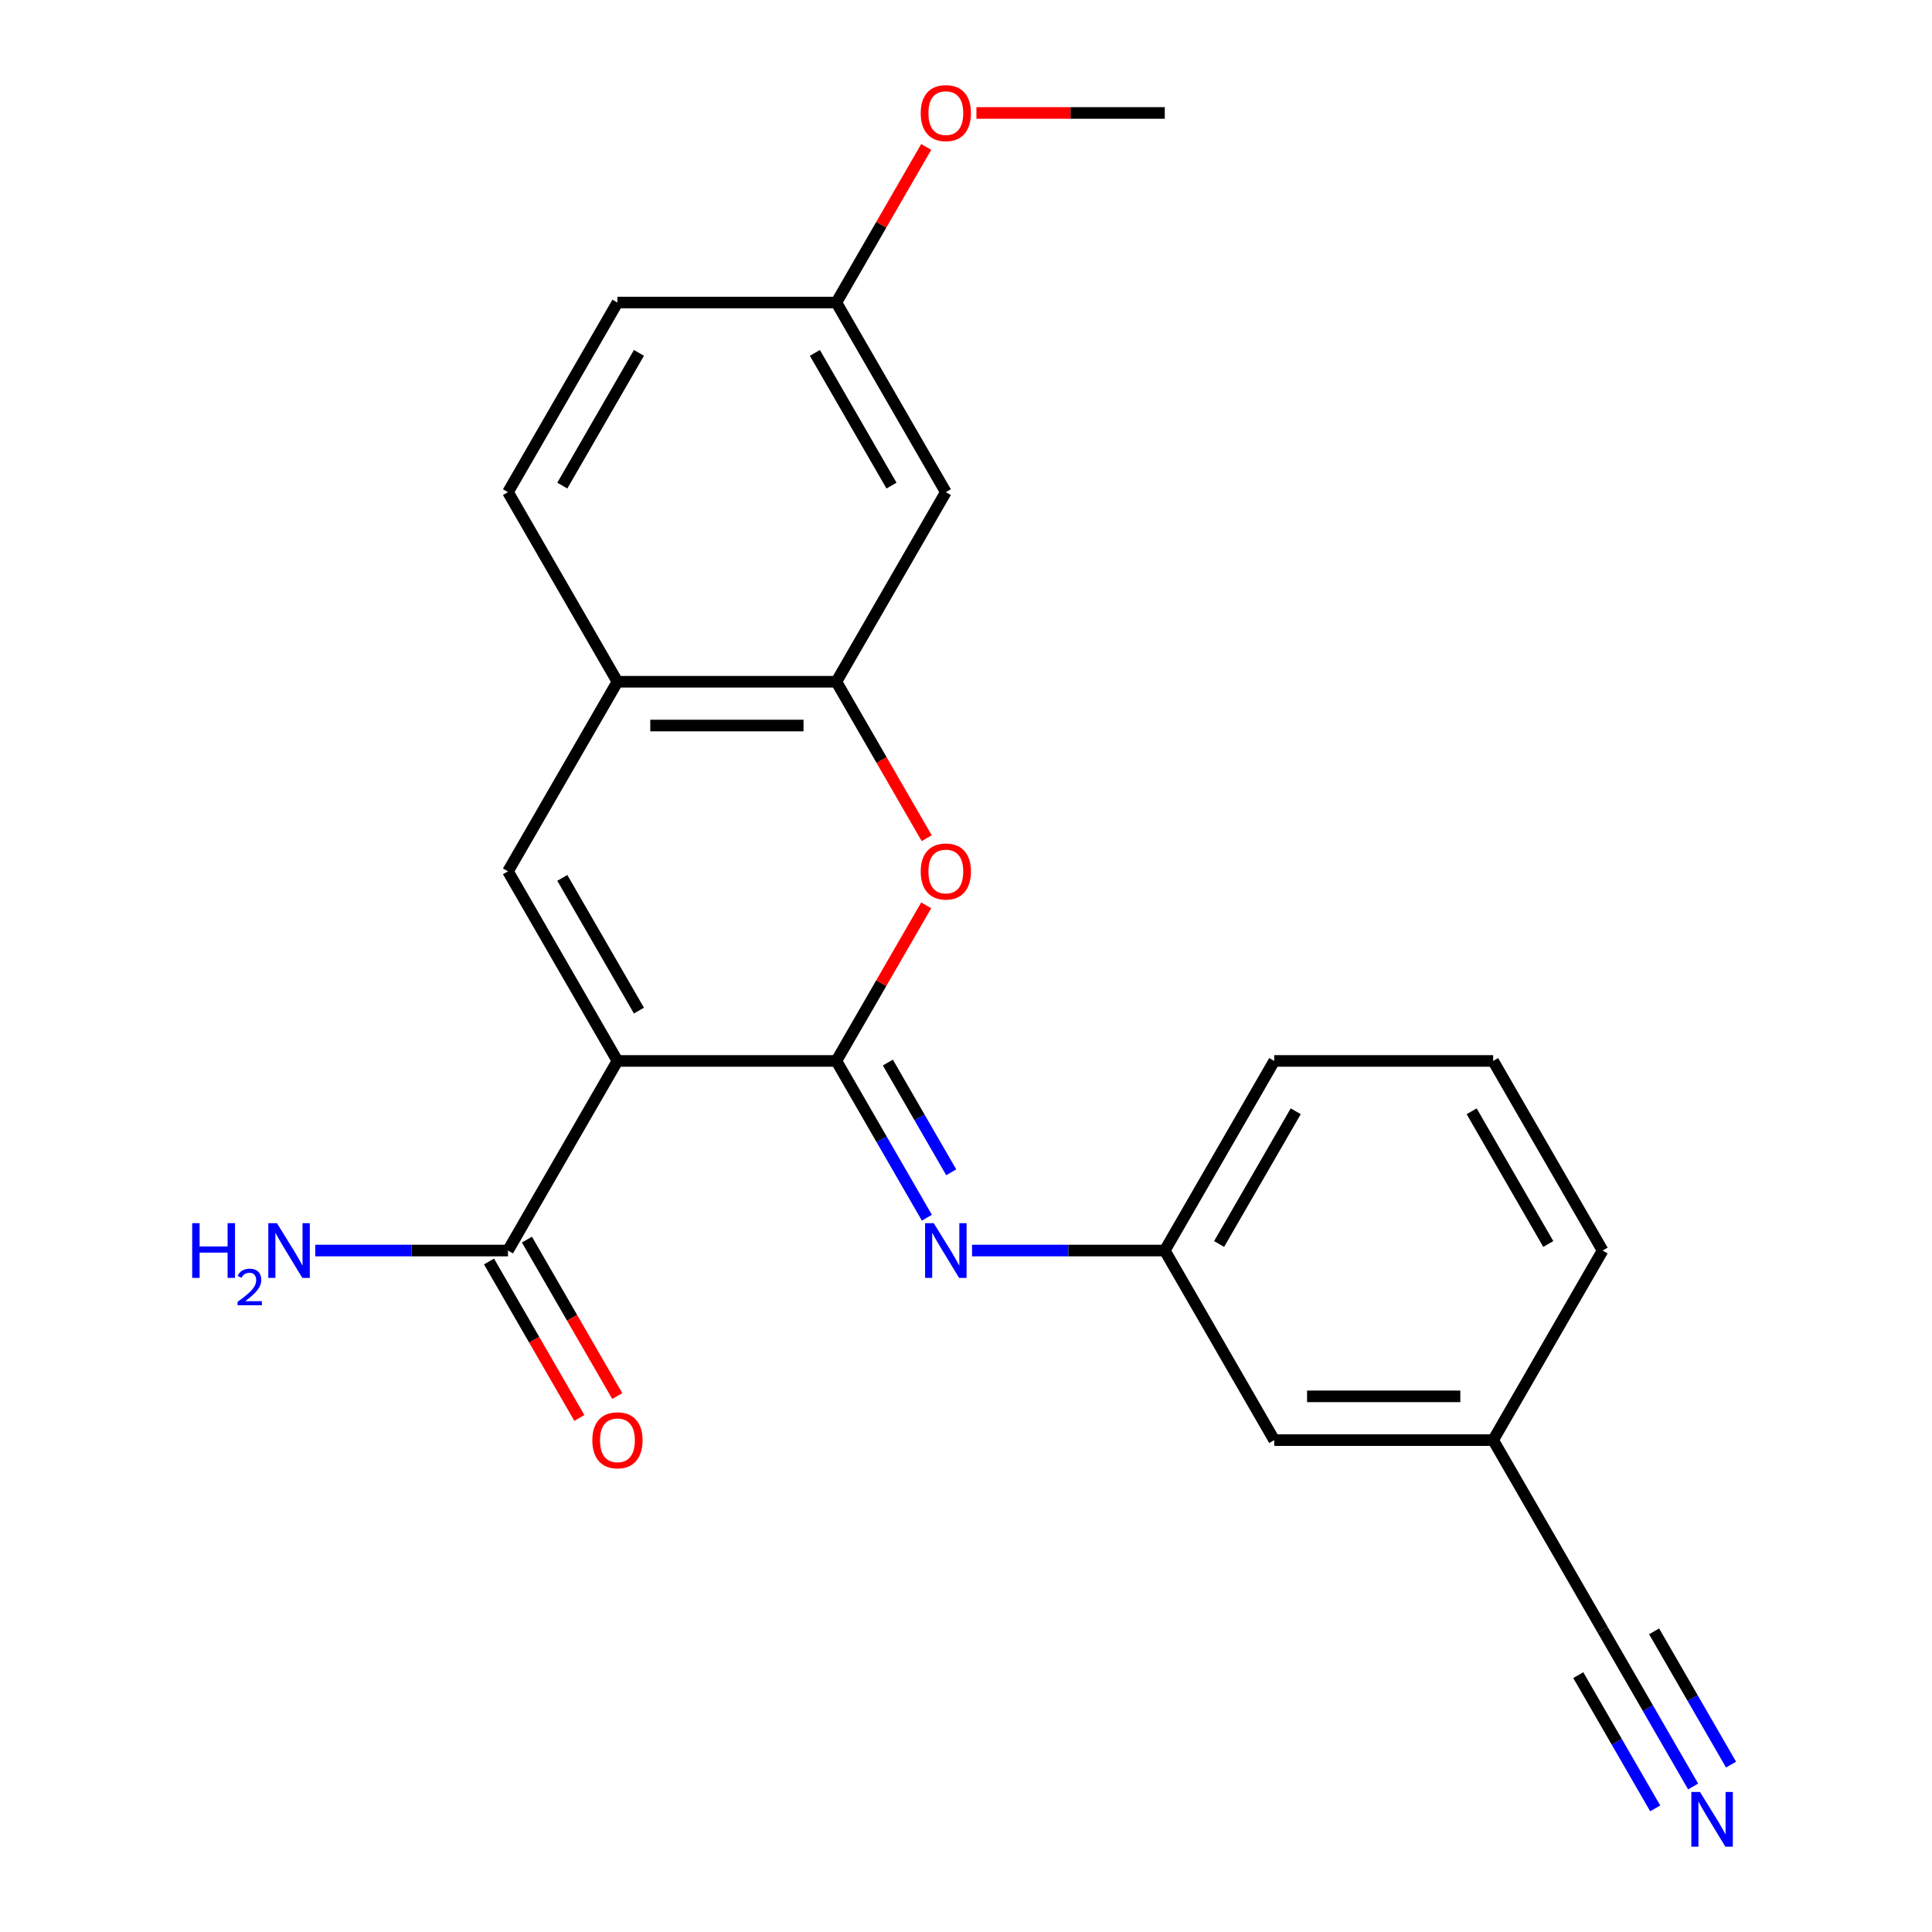 <?xml version='1.0' encoding='iso-8859-1'?>
<svg version='1.1' baseProfile='full'
              xmlns='http://www.w3.org/2000/svg'
                      xmlns:rdkit='http://www.rdkit.org/xml'
                      xmlns:xlink='http://www.w3.org/1999/xlink'
                  xml:space='preserve'
width='1000px' height='1000px' viewBox='0 0 1000 1000'>
<!-- END OF HEADER -->
<rect style='opacity:1.0;fill:#FFFFFF;stroke:none' width='1000' height='1000' x='0' y='0'> </rect>
<path class='bond-0' d='M 319.587,549.14 L 432.904,549.14' style='fill:none;fill-rule:evenodd;stroke:#000000;stroke-width:6px;stroke-linecap:butt;stroke-linejoin:miter;stroke-opacity:1' />
<path class='bond-1' d='M 319.587,549.14 L 262.928,451.005' style='fill:none;fill-rule:evenodd;stroke:#000000;stroke-width:6px;stroke-linecap:butt;stroke-linejoin:miter;stroke-opacity:1' />
<path class='bond-1' d='M 330.715,523.088 L 291.054,454.393' style='fill:none;fill-rule:evenodd;stroke:#000000;stroke-width:6px;stroke-linecap:butt;stroke-linejoin:miter;stroke-opacity:1' />
<path class='bond-5' d='M 319.587,549.14 L 262.928,647.276' style='fill:none;fill-rule:evenodd;stroke:#000000;stroke-width:6px;stroke-linecap:butt;stroke-linejoin:miter;stroke-opacity:1' />
<path class='bond-2' d='M 432.904,549.14 L 456.154,508.869' style='fill:none;fill-rule:evenodd;stroke:#000000;stroke-width:6px;stroke-linecap:butt;stroke-linejoin:miter;stroke-opacity:1' />
<path class='bond-2' d='M 456.154,508.869 L 479.405,468.598' style='fill:none;fill-rule:evenodd;stroke:#FF0000;stroke-width:6px;stroke-linecap:butt;stroke-linejoin:miter;stroke-opacity:1' />
<path class='bond-3' d='M 432.904,549.14 L 456.328,589.712' style='fill:none;fill-rule:evenodd;stroke:#000000;stroke-width:6px;stroke-linecap:butt;stroke-linejoin:miter;stroke-opacity:1' />
<path class='bond-3' d='M 456.328,589.712 L 479.752,630.283' style='fill:none;fill-rule:evenodd;stroke:#0000FF;stroke-width:6px;stroke-linecap:butt;stroke-linejoin:miter;stroke-opacity:1' />
<path class='bond-3' d='M 459.558,549.98 L 475.955,578.38' style='fill:none;fill-rule:evenodd;stroke:#000000;stroke-width:6px;stroke-linecap:butt;stroke-linejoin:miter;stroke-opacity:1' />
<path class='bond-3' d='M 475.955,578.38 L 492.351,606.78' style='fill:none;fill-rule:evenodd;stroke:#0000FF;stroke-width:6px;stroke-linecap:butt;stroke-linejoin:miter;stroke-opacity:1' />
<path class='bond-6' d='M 262.928,451.005 L 319.587,352.869' style='fill:none;fill-rule:evenodd;stroke:#000000;stroke-width:6px;stroke-linecap:butt;stroke-linejoin:miter;stroke-opacity:1' />
<path class='bond-23' d='M 479.659,433.852 L 456.281,393.361' style='fill:none;fill-rule:evenodd;stroke:#FF0000;stroke-width:6px;stroke-linecap:butt;stroke-linejoin:miter;stroke-opacity:1' />
<path class='bond-23' d='M 456.281,393.361 L 432.904,352.869' style='fill:none;fill-rule:evenodd;stroke:#000000;stroke-width:6px;stroke-linecap:butt;stroke-linejoin:miter;stroke-opacity:1' />
<path class='bond-10' d='M 503.135,647.276 L 553.007,647.276' style='fill:none;fill-rule:evenodd;stroke:#0000FF;stroke-width:6px;stroke-linecap:butt;stroke-linejoin:miter;stroke-opacity:1' />
<path class='bond-10' d='M 553.007,647.276 L 602.88,647.276' style='fill:none;fill-rule:evenodd;stroke:#000000;stroke-width:6px;stroke-linecap:butt;stroke-linejoin:miter;stroke-opacity:1' />
<path class='bond-4' d='M 432.904,352.869 L 319.587,352.869' style='fill:none;fill-rule:evenodd;stroke:#000000;stroke-width:6px;stroke-linecap:butt;stroke-linejoin:miter;stroke-opacity:1' />
<path class='bond-4' d='M 415.906,375.533 L 336.584,375.533' style='fill:none;fill-rule:evenodd;stroke:#000000;stroke-width:6px;stroke-linecap:butt;stroke-linejoin:miter;stroke-opacity:1' />
<path class='bond-8' d='M 432.904,352.869 L 489.562,254.734' style='fill:none;fill-rule:evenodd;stroke:#000000;stroke-width:6px;stroke-linecap:butt;stroke-linejoin:miter;stroke-opacity:1' />
<path class='bond-11' d='M 253.114,652.942 L 276.492,693.433' style='fill:none;fill-rule:evenodd;stroke:#000000;stroke-width:6px;stroke-linecap:butt;stroke-linejoin:miter;stroke-opacity:1' />
<path class='bond-11' d='M 276.492,693.433 L 299.87,733.925' style='fill:none;fill-rule:evenodd;stroke:#FF0000;stroke-width:6px;stroke-linecap:butt;stroke-linejoin:miter;stroke-opacity:1' />
<path class='bond-11' d='M 272.741,641.61 L 296.119,682.102' style='fill:none;fill-rule:evenodd;stroke:#000000;stroke-width:6px;stroke-linecap:butt;stroke-linejoin:miter;stroke-opacity:1' />
<path class='bond-11' d='M 296.119,682.102 L 319.497,722.593' style='fill:none;fill-rule:evenodd;stroke:#FF0000;stroke-width:6px;stroke-linecap:butt;stroke-linejoin:miter;stroke-opacity:1' />
<path class='bond-13' d='M 262.928,647.276 L 213.056,647.276' style='fill:none;fill-rule:evenodd;stroke:#000000;stroke-width:6px;stroke-linecap:butt;stroke-linejoin:miter;stroke-opacity:1' />
<path class='bond-13' d='M 213.056,647.276 L 163.184,647.276' style='fill:none;fill-rule:evenodd;stroke:#0000FF;stroke-width:6px;stroke-linecap:butt;stroke-linejoin:miter;stroke-opacity:1' />
<path class='bond-12' d='M 319.587,352.869 L 262.928,254.734' style='fill:none;fill-rule:evenodd;stroke:#000000;stroke-width:6px;stroke-linecap:butt;stroke-linejoin:miter;stroke-opacity:1' />
<path class='bond-7' d='M 876.362,924.69 L 852.938,884.119' style='fill:none;fill-rule:evenodd;stroke:#0000FF;stroke-width:6px;stroke-linecap:butt;stroke-linejoin:miter;stroke-opacity:1' />
<path class='bond-7' d='M 852.938,884.119 L 829.514,843.547' style='fill:none;fill-rule:evenodd;stroke:#000000;stroke-width:6px;stroke-linecap:butt;stroke-linejoin:miter;stroke-opacity:1' />
<path class='bond-7' d='M 895.989,913.358 L 876.079,878.873' style='fill:none;fill-rule:evenodd;stroke:#0000FF;stroke-width:6px;stroke-linecap:butt;stroke-linejoin:miter;stroke-opacity:1' />
<path class='bond-7' d='M 876.079,878.873 L 856.168,844.387' style='fill:none;fill-rule:evenodd;stroke:#000000;stroke-width:6px;stroke-linecap:butt;stroke-linejoin:miter;stroke-opacity:1' />
<path class='bond-7' d='M 856.735,936.022 L 836.824,901.536' style='fill:none;fill-rule:evenodd;stroke:#0000FF;stroke-width:6px;stroke-linecap:butt;stroke-linejoin:miter;stroke-opacity:1' />
<path class='bond-7' d='M 836.824,901.536 L 816.914,867.05' style='fill:none;fill-rule:evenodd;stroke:#000000;stroke-width:6px;stroke-linecap:butt;stroke-linejoin:miter;stroke-opacity:1' />
<path class='bond-24' d='M 489.562,254.734 L 432.904,156.598' style='fill:none;fill-rule:evenodd;stroke:#000000;stroke-width:6px;stroke-linecap:butt;stroke-linejoin:miter;stroke-opacity:1' />
<path class='bond-24' d='M 461.436,251.345 L 421.775,182.65' style='fill:none;fill-rule:evenodd;stroke:#000000;stroke-width:6px;stroke-linecap:butt;stroke-linejoin:miter;stroke-opacity:1' />
<path class='bond-9' d='M 829.514,843.547 L 772.855,745.412' style='fill:none;fill-rule:evenodd;stroke:#000000;stroke-width:6px;stroke-linecap:butt;stroke-linejoin:miter;stroke-opacity:1' />
<path class='bond-16' d='M 602.88,647.276 L 659.538,745.412' style='fill:none;fill-rule:evenodd;stroke:#000000;stroke-width:6px;stroke-linecap:butt;stroke-linejoin:miter;stroke-opacity:1' />
<path class='bond-20' d='M 602.88,647.276 L 659.538,549.14' style='fill:none;fill-rule:evenodd;stroke:#000000;stroke-width:6px;stroke-linecap:butt;stroke-linejoin:miter;stroke-opacity:1' />
<path class='bond-20' d='M 631.006,643.887 L 670.667,575.193' style='fill:none;fill-rule:evenodd;stroke:#000000;stroke-width:6px;stroke-linecap:butt;stroke-linejoin:miter;stroke-opacity:1' />
<path class='bond-17' d='M 262.928,254.734 L 319.587,156.598' style='fill:none;fill-rule:evenodd;stroke:#000000;stroke-width:6px;stroke-linecap:butt;stroke-linejoin:miter;stroke-opacity:1' />
<path class='bond-17' d='M 291.054,251.345 L 330.715,182.65' style='fill:none;fill-rule:evenodd;stroke:#000000;stroke-width:6px;stroke-linecap:butt;stroke-linejoin:miter;stroke-opacity:1' />
<path class='bond-14' d='M 432.904,156.598 L 319.587,156.598' style='fill:none;fill-rule:evenodd;stroke:#000000;stroke-width:6px;stroke-linecap:butt;stroke-linejoin:miter;stroke-opacity:1' />
<path class='bond-18' d='M 432.904,156.598 L 456.154,116.327' style='fill:none;fill-rule:evenodd;stroke:#000000;stroke-width:6px;stroke-linecap:butt;stroke-linejoin:miter;stroke-opacity:1' />
<path class='bond-18' d='M 456.154,116.327 L 479.405,76.055' style='fill:none;fill-rule:evenodd;stroke:#FF0000;stroke-width:6px;stroke-linecap:butt;stroke-linejoin:miter;stroke-opacity:1' />
<path class='bond-15' d='M 772.855,745.412 L 659.538,745.412' style='fill:none;fill-rule:evenodd;stroke:#000000;stroke-width:6px;stroke-linecap:butt;stroke-linejoin:miter;stroke-opacity:1' />
<path class='bond-15' d='M 755.858,722.748 L 676.536,722.748' style='fill:none;fill-rule:evenodd;stroke:#000000;stroke-width:6px;stroke-linecap:butt;stroke-linejoin:miter;stroke-opacity:1' />
<path class='bond-25' d='M 772.855,745.412 L 829.514,647.276' style='fill:none;fill-rule:evenodd;stroke:#000000;stroke-width:6px;stroke-linecap:butt;stroke-linejoin:miter;stroke-opacity:1' />
<path class='bond-22' d='M 505.395,58.462 L 554.137,58.462' style='fill:none;fill-rule:evenodd;stroke:#FF0000;stroke-width:6px;stroke-linecap:butt;stroke-linejoin:miter;stroke-opacity:1' />
<path class='bond-22' d='M 554.137,58.462 L 602.88,58.462' style='fill:none;fill-rule:evenodd;stroke:#000000;stroke-width:6px;stroke-linecap:butt;stroke-linejoin:miter;stroke-opacity:1' />
<path class='bond-19' d='M 772.855,549.14 L 659.538,549.14' style='fill:none;fill-rule:evenodd;stroke:#000000;stroke-width:6px;stroke-linecap:butt;stroke-linejoin:miter;stroke-opacity:1' />
<path class='bond-21' d='M 772.855,549.14 L 829.514,647.276' style='fill:none;fill-rule:evenodd;stroke:#000000;stroke-width:6px;stroke-linecap:butt;stroke-linejoin:miter;stroke-opacity:1' />
<path class='bond-21' d='M 761.727,575.193 L 801.388,643.887' style='fill:none;fill-rule:evenodd;stroke:#000000;stroke-width:6px;stroke-linecap:butt;stroke-linejoin:miter;stroke-opacity:1' />
<path  class='atom-3' d='M 476.562 451.085
Q 476.562 444.285, 479.922 440.485
Q 483.282 436.685, 489.562 436.685
Q 495.842 436.685, 499.202 440.485
Q 502.562 444.285, 502.562 451.085
Q 502.562 457.965, 499.162 461.885
Q 495.762 465.765, 489.562 465.765
Q 483.322 465.765, 479.922 461.885
Q 476.562 458.005, 476.562 451.085
M 489.562 462.565
Q 493.882 462.565, 496.202 459.685
Q 498.562 456.765, 498.562 451.085
Q 498.562 445.525, 496.202 442.725
Q 493.882 439.885, 489.562 439.885
Q 485.242 439.885, 482.882 442.685
Q 480.562 445.485, 480.562 451.085
Q 480.562 456.805, 482.882 459.685
Q 485.242 462.565, 489.562 462.565
' fill='#FF0000'/>
<path  class='atom-4' d='M 483.302 633.116
L 492.582 648.116
Q 493.502 649.596, 494.982 652.276
Q 496.462 654.956, 496.542 655.116
L 496.542 633.116
L 500.302 633.116
L 500.302 661.436
L 496.422 661.436
L 486.462 645.036
Q 485.302 643.116, 484.062 640.916
Q 482.862 638.716, 482.502 638.036
L 482.502 661.436
L 478.822 661.436
L 478.822 633.116
L 483.302 633.116
' fill='#0000FF'/>
<path  class='atom-8' d='M 879.913 927.523
L 889.193 942.523
Q 890.113 944.003, 891.593 946.683
Q 893.073 949.363, 893.153 949.523
L 893.153 927.523
L 896.913 927.523
L 896.913 955.843
L 893.033 955.843
L 883.073 939.443
Q 881.913 937.523, 880.673 935.323
Q 879.473 933.123, 879.113 932.443
L 879.113 955.843
L 875.433 955.843
L 875.433 927.523
L 879.913 927.523
' fill='#0000FF'/>
<path  class='atom-12' d='M 306.587 745.492
Q 306.587 738.692, 309.947 734.892
Q 313.307 731.092, 319.587 731.092
Q 325.867 731.092, 329.227 734.892
Q 332.587 738.692, 332.587 745.492
Q 332.587 752.372, 329.187 756.292
Q 325.787 760.172, 319.587 760.172
Q 313.347 760.172, 309.947 756.292
Q 306.587 752.412, 306.587 745.492
M 319.587 756.972
Q 323.907 756.972, 326.227 754.092
Q 328.587 751.172, 328.587 745.492
Q 328.587 739.932, 326.227 737.132
Q 323.907 734.292, 319.587 734.292
Q 315.267 734.292, 312.907 737.092
Q 310.587 739.892, 310.587 745.492
Q 310.587 751.212, 312.907 754.092
Q 315.267 756.972, 319.587 756.972
' fill='#FF0000'/>
<path  class='atom-14' d='M 99.478 633.116
L 103.318 633.116
L 103.318 645.156
L 117.798 645.156
L 117.798 633.116
L 121.638 633.116
L 121.638 661.436
L 117.798 661.436
L 117.798 648.356
L 103.318 648.356
L 103.318 661.436
L 99.478 661.436
L 99.478 633.116
' fill='#0000FF'/>
<path  class='atom-14' d='M 123.011 660.442
Q 123.697 658.674, 125.334 657.697
Q 126.971 656.694, 129.241 656.694
Q 132.066 656.694, 133.65 658.225
Q 135.234 659.756, 135.234 662.475
Q 135.234 665.247, 133.175 667.834
Q 131.142 670.422, 126.918 673.484
L 135.551 673.484
L 135.551 675.596
L 122.958 675.596
L 122.958 673.827
Q 126.443 671.346, 128.502 669.498
Q 130.588 667.65, 131.591 665.986
Q 132.594 664.323, 132.594 662.607
Q 132.594 660.812, 131.696 659.809
Q 130.799 658.806, 129.241 658.806
Q 127.736 658.806, 126.733 659.413
Q 125.73 660.02, 125.017 661.366
L 123.011 660.442
' fill='#0000FF'/>
<path  class='atom-14' d='M 143.351 633.116
L 152.631 648.116
Q 153.551 649.596, 155.031 652.276
Q 156.511 654.956, 156.591 655.116
L 156.591 633.116
L 160.351 633.116
L 160.351 661.436
L 156.471 661.436
L 146.511 645.036
Q 145.351 643.116, 144.111 640.916
Q 142.911 638.716, 142.551 638.036
L 142.551 661.436
L 138.871 661.436
L 138.871 633.116
L 143.351 633.116
' fill='#0000FF'/>
<path  class='atom-19' d='M 476.562 58.542
Q 476.562 51.742, 479.922 47.943
Q 483.282 44.142, 489.562 44.142
Q 495.842 44.142, 499.202 47.943
Q 502.562 51.742, 502.562 58.542
Q 502.562 65.422, 499.162 69.343
Q 495.762 73.222, 489.562 73.222
Q 483.322 73.222, 479.922 69.343
Q 476.562 65.463, 476.562 58.542
M 489.562 70.022
Q 493.882 70.022, 496.202 67.142
Q 498.562 64.222, 498.562 58.542
Q 498.562 52.983, 496.202 50.182
Q 493.882 47.343, 489.562 47.343
Q 485.242 47.343, 482.882 50.142
Q 480.562 52.943, 480.562 58.542
Q 480.562 64.263, 482.882 67.142
Q 485.242 70.022, 489.562 70.022
' fill='#FF0000'/>
</svg>
